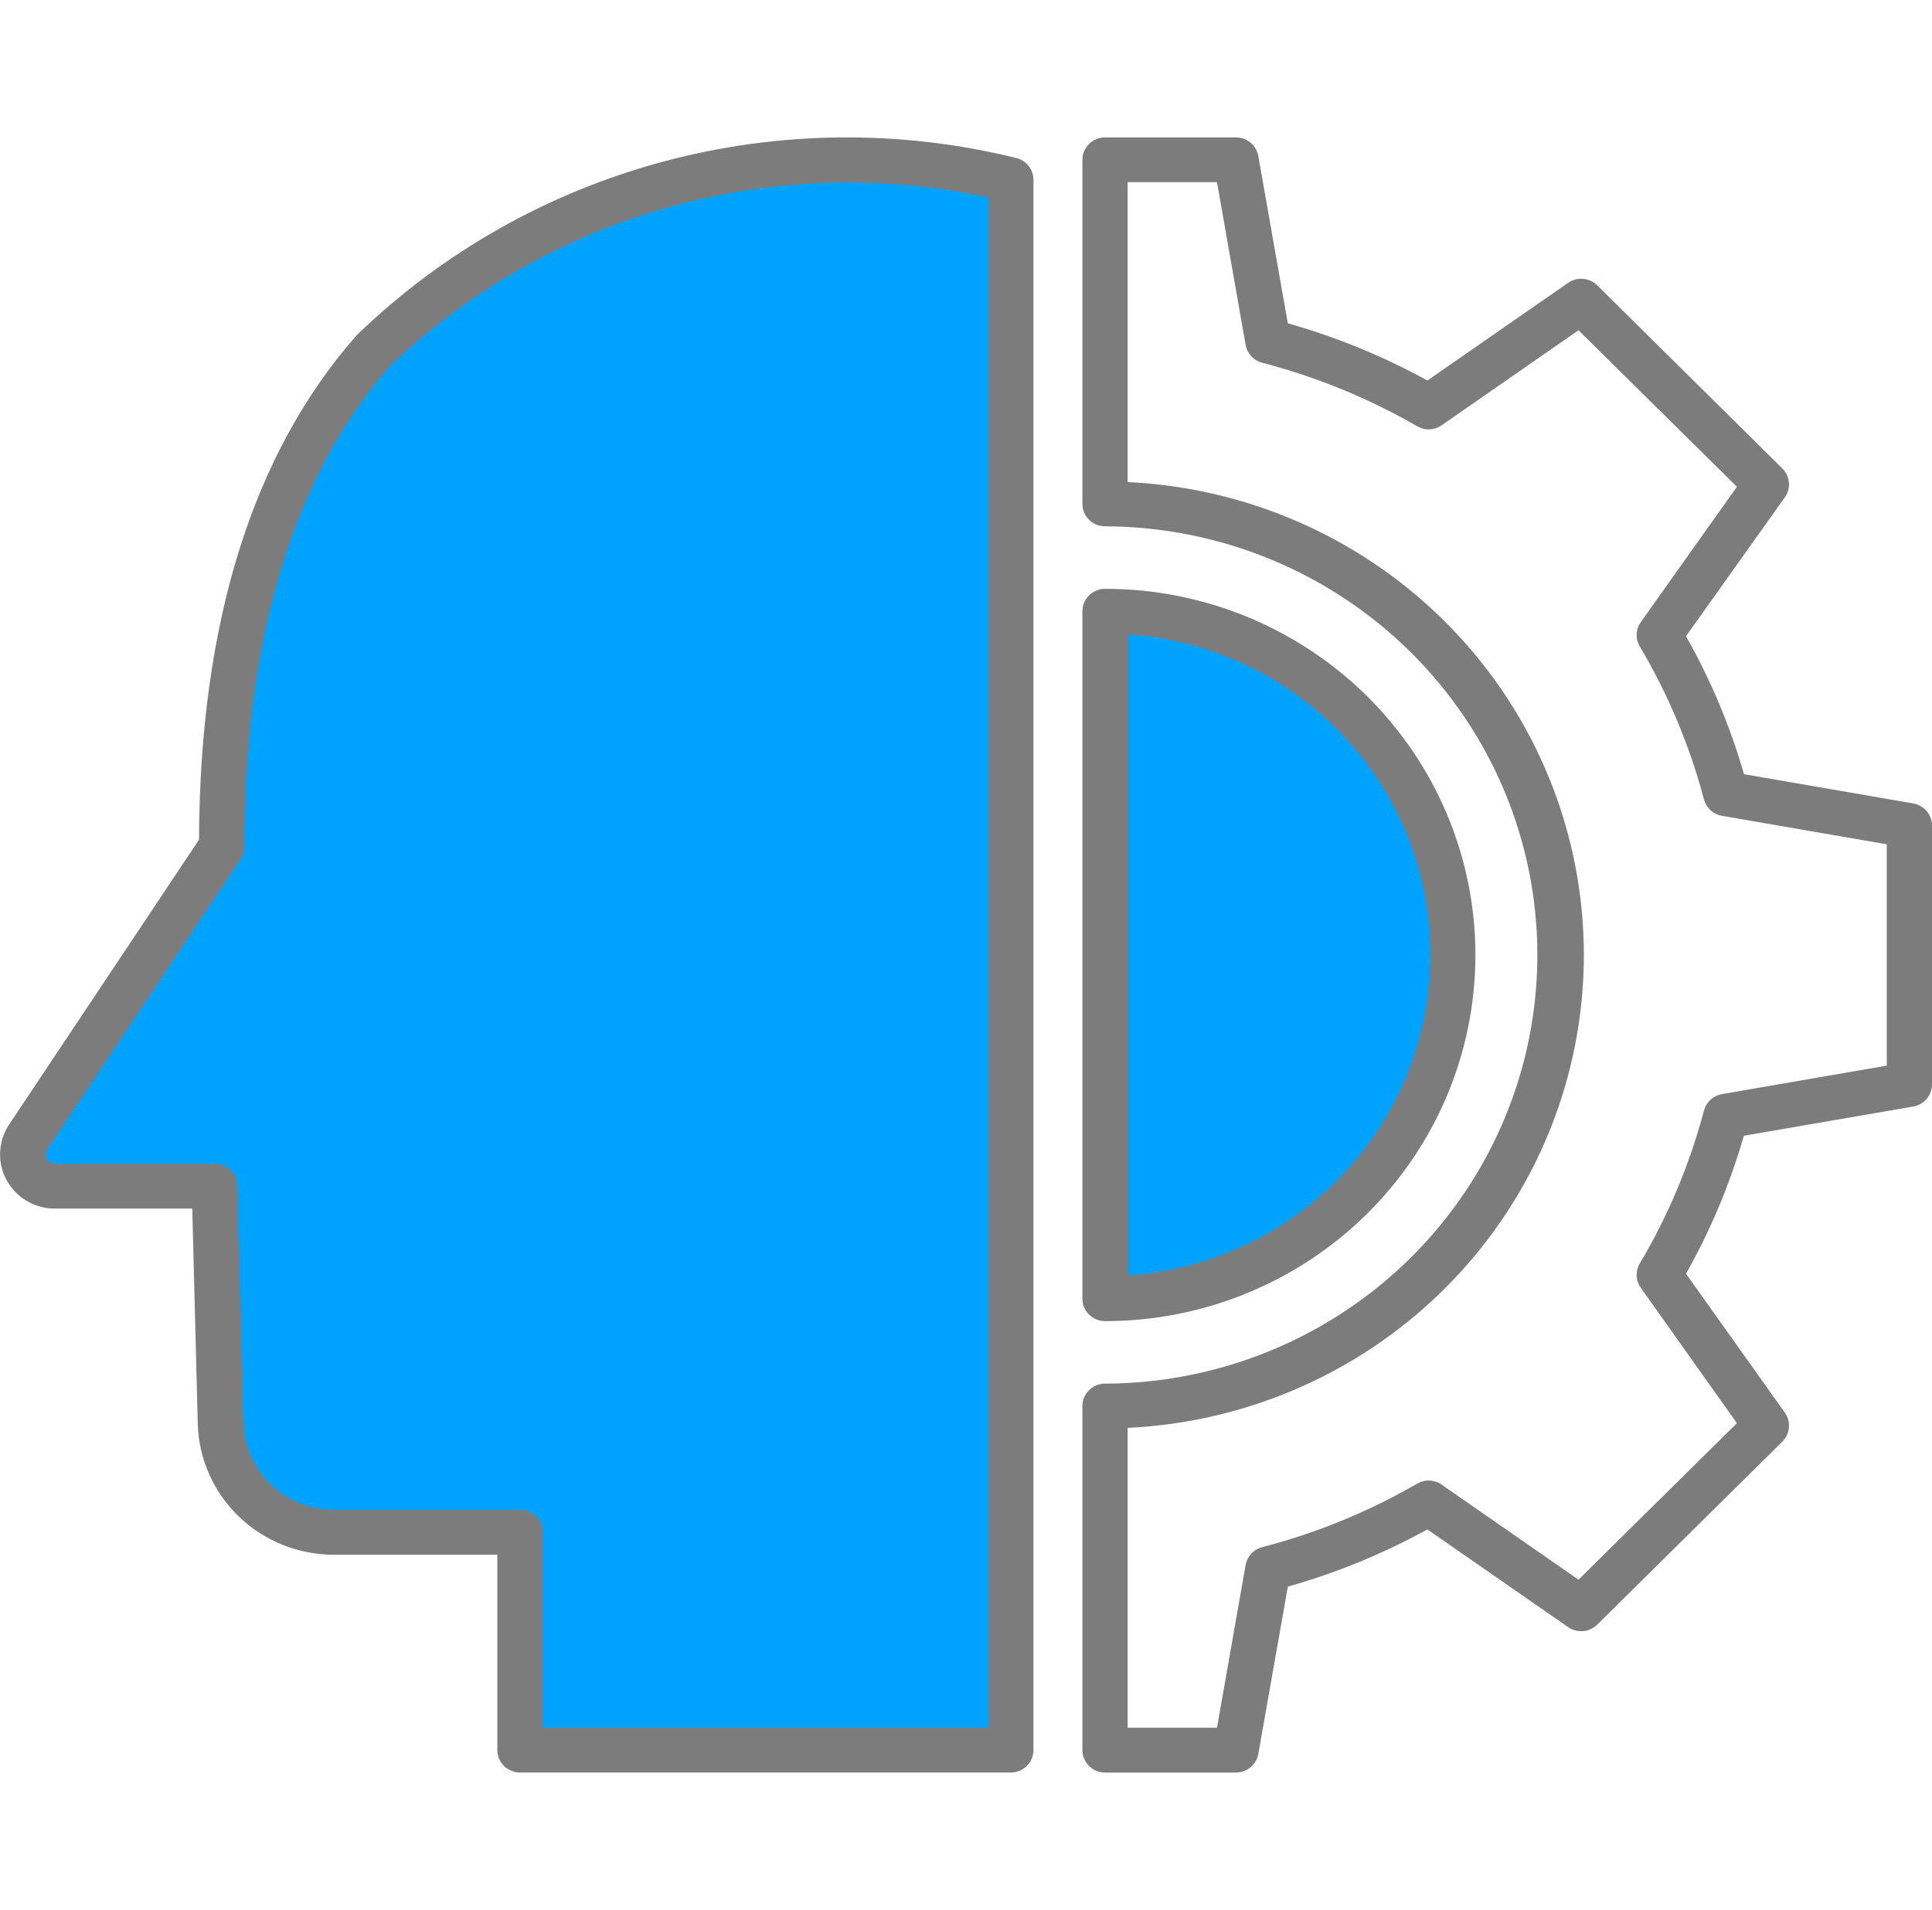 <svg width="89" height="88" viewBox="0 0 89 88" fill="none" xmlns="http://www.w3.org/2000/svg">
<g clip-path="url(#clip0_195_32)">
<path fill-rule="evenodd" clip-rule="evenodd" d="M51.97 28.883C55.84 29.151 59.463 30.86 62.109 33.666C64.754 36.471 66.225 40.164 66.225 44C66.225 47.836 64.754 51.529 62.109 54.335C59.463 57.14 55.84 58.849 51.97 59.117L51.598 59.143V28.858L51.97 28.883Z" fill="#00A2FF"/>
<path fill-rule="evenodd" clip-rule="evenodd" d="M45.865 79.95H24.646V70.603C24.646 70.513 24.629 70.423 24.594 70.339C24.56 70.256 24.509 70.18 24.444 70.116C24.38 70.052 24.303 70.001 24.218 69.967C24.134 69.933 24.044 69.915 23.952 69.915H15.342C14.173 69.909 13.052 69.454 12.214 68.647C11.377 67.839 10.89 66.742 10.854 65.586L10.567 54.638C10.563 54.459 10.488 54.288 10.358 54.163C10.229 54.038 10.055 53.968 9.873 53.968H2.535C2.393 53.971 2.252 53.936 2.129 53.865C2.007 53.795 1.906 53.691 1.839 53.568L1.836 53.562L1.833 53.556C1.763 53.434 1.73 53.294 1.738 53.153C1.745 53.012 1.793 52.876 1.876 52.761L10.788 39.377C10.864 39.263 10.904 39.131 10.903 38.995C10.89 31.197 12.373 22.719 17.687 16.639L17.697 16.628L17.707 16.618C21.342 13.14 25.789 10.603 30.653 9.232C35.518 7.862 40.649 7.7 45.592 8.762L45.865 8.821V79.95Z" fill="#00A2FF"/>
<path fill-rule="evenodd" clip-rule="evenodd" d="M45.517 79.606H24.994V70.603C24.994 70.468 24.968 70.333 24.916 70.208C24.863 70.083 24.787 69.969 24.69 69.873C24.593 69.777 24.478 69.701 24.352 69.649C24.225 69.598 24.089 69.571 23.952 69.572H15.342C14.263 69.567 13.228 69.147 12.456 68.402C11.683 67.657 11.233 66.644 11.202 65.578L10.915 54.629C10.908 54.36 10.795 54.105 10.601 53.917C10.406 53.729 10.145 53.624 9.873 53.624H2.535C2.454 53.627 2.373 53.608 2.304 53.567C2.234 53.527 2.177 53.467 2.141 53.395C2.101 53.327 2.081 53.249 2.086 53.17C2.09 53.091 2.118 53.015 2.166 52.952L11.079 39.566C11.192 39.396 11.252 39.198 11.251 38.995C11.234 29.413 13.489 21.967 17.95 16.864C21.543 13.425 25.939 10.916 30.748 9.561C35.557 8.206 40.631 8.047 45.517 9.097V79.605V79.606ZM46.821 7.281C41.478 5.962 35.883 6.017 30.567 7.442C25.252 8.867 20.395 11.614 16.457 15.421C16.441 15.44 16.417 15.46 16.4 15.481C11.628 20.916 9.201 28.72 9.168 38.689L0.419 51.815C0.168 52.192 0.025 52.629 0.005 53.08C-0.015 53.531 0.089 53.979 0.306 54.376C0.523 54.773 0.845 55.105 1.237 55.336C1.63 55.566 2.078 55.687 2.535 55.686H8.857L9.111 65.631C9.163 67.234 9.841 68.755 11.003 69.874C12.165 70.994 13.72 71.625 15.342 71.635H22.911V80.637C22.911 80.91 23.02 81.172 23.215 81.366C23.411 81.559 23.676 81.668 23.952 81.668H46.567C46.843 81.668 47.108 81.559 47.303 81.366C47.499 81.172 47.608 80.91 47.608 80.637V8.281C47.608 8.052 47.53 7.829 47.388 7.648C47.245 7.467 47.046 7.338 46.821 7.281L46.821 7.281ZM51.946 29.226C55.728 29.488 59.268 31.159 61.853 33.901C64.439 36.642 65.876 40.252 65.876 44C65.876 47.749 64.439 51.358 61.853 54.1C59.268 56.842 55.728 58.512 51.946 58.775V29.226ZM50.904 60.871C53.145 60.871 55.364 60.435 57.434 59.587C59.504 58.739 61.385 57.497 62.97 55.93C64.554 54.363 65.811 52.503 66.668 50.456C67.526 48.41 67.967 46.216 67.967 44C67.967 41.785 67.526 39.591 66.668 37.544C65.811 35.497 64.554 33.637 62.97 32.07C61.385 30.504 59.504 29.261 57.434 28.413C55.364 27.565 53.145 27.129 50.904 27.129C50.628 27.129 50.363 27.238 50.168 27.432C49.973 27.625 49.863 27.887 49.863 28.16V59.84C49.863 59.975 49.89 60.109 49.942 60.235C49.994 60.36 50.071 60.473 50.168 60.569C50.264 60.665 50.379 60.741 50.506 60.793C50.632 60.845 50.767 60.871 50.904 60.871ZM86.917 49.1V38.901L79.324 37.589C79.128 37.555 78.945 37.465 78.799 37.332C78.652 37.198 78.547 37.026 78.496 36.835C77.84 34.36 76.844 31.985 75.536 29.778C75.435 29.607 75.386 29.411 75.395 29.214C75.403 29.016 75.47 28.825 75.585 28.664L80.013 22.428L72.715 15.217L66.41 19.596C66.247 19.71 66.055 19.775 65.855 19.783C65.656 19.792 65.458 19.742 65.287 19.642C63.054 18.351 60.654 17.367 58.153 16.717C57.959 16.667 57.782 16.564 57.646 16.419C57.509 16.273 57.418 16.092 57.382 15.897L56.062 8.393H51.946V22.212C57.609 22.477 62.952 24.889 66.865 28.946C70.778 33.003 72.962 38.394 72.962 44C72.962 49.606 70.778 54.997 66.865 59.054C62.952 63.111 57.609 65.523 51.946 65.789V79.607H56.062L57.382 72.103C57.418 71.908 57.509 71.727 57.646 71.582C57.782 71.436 57.959 71.333 58.153 71.283C60.655 70.634 63.055 69.649 65.287 68.356C65.459 68.257 65.656 68.208 65.855 68.216C66.054 68.225 66.247 68.289 66.41 68.403L72.715 72.784L80.013 65.572L75.585 59.336C75.47 59.175 75.403 58.984 75.395 58.787C75.386 58.589 75.435 58.393 75.536 58.222C76.845 56.015 77.841 53.641 78.496 51.166C78.547 50.975 78.652 50.802 78.799 50.668C78.945 50.535 79.128 50.445 79.324 50.411L86.917 49.099V49.1ZM88.139 37.019L80.341 35.671C79.701 33.457 78.805 31.324 77.668 29.313L82.227 22.904C82.367 22.705 82.431 22.463 82.408 22.221C82.386 21.98 82.278 21.754 82.104 21.582L73.576 13.145C73.403 12.974 73.174 12.869 72.929 12.848C72.685 12.826 72.441 12.891 72.24 13.03L65.754 17.533C63.721 16.413 61.564 15.528 59.325 14.897L57.964 7.184C57.921 6.946 57.795 6.73 57.608 6.574C57.42 6.418 57.184 6.332 56.939 6.33H50.904C50.628 6.331 50.363 6.44 50.168 6.633C49.973 6.826 49.863 7.088 49.863 7.362V23.219C49.863 23.354 49.89 23.488 49.942 23.613C49.994 23.738 50.071 23.852 50.168 23.948C50.264 24.043 50.379 24.119 50.506 24.171C50.632 24.223 50.767 24.25 50.904 24.25C56.192 24.265 61.257 26.353 64.99 30.055C68.724 33.758 70.82 38.772 70.82 44C70.82 49.228 68.724 54.243 64.99 57.945C61.257 61.647 56.192 63.735 50.904 63.751C50.767 63.751 50.632 63.777 50.506 63.829C50.379 63.881 50.264 63.957 50.168 64.053C50.071 64.149 49.994 64.262 49.942 64.387C49.89 64.512 49.863 64.646 49.863 64.782V80.639C49.863 80.912 49.973 81.174 50.168 81.368C50.363 81.561 50.628 81.67 50.904 81.67H56.939C57.184 81.669 57.421 81.582 57.608 81.426C57.795 81.27 57.922 81.055 57.965 80.816L59.326 73.104C61.564 72.472 63.721 71.588 65.754 70.468L72.24 74.971C72.441 75.11 72.685 75.175 72.93 75.154C73.174 75.133 73.403 75.027 73.577 74.856L82.112 66.418C82.283 66.245 82.388 66.018 82.409 65.777C82.43 65.535 82.366 65.294 82.227 65.095L77.668 58.687C78.802 56.677 79.696 54.543 80.333 52.329L88.139 50.983C88.38 50.94 88.598 50.814 88.755 50.629C88.913 50.443 88.999 50.208 89 49.966V38.034C88.999 37.792 88.913 37.558 88.756 37.372C88.598 37.187 88.38 37.062 88.139 37.019Z" fill="#7C7C7C"/>
</g>
<defs>
<clipPath id="clip0_195_32">
<rect width="89" height="88" fill="white"/>
</clipPath>
</defs>
</svg>
